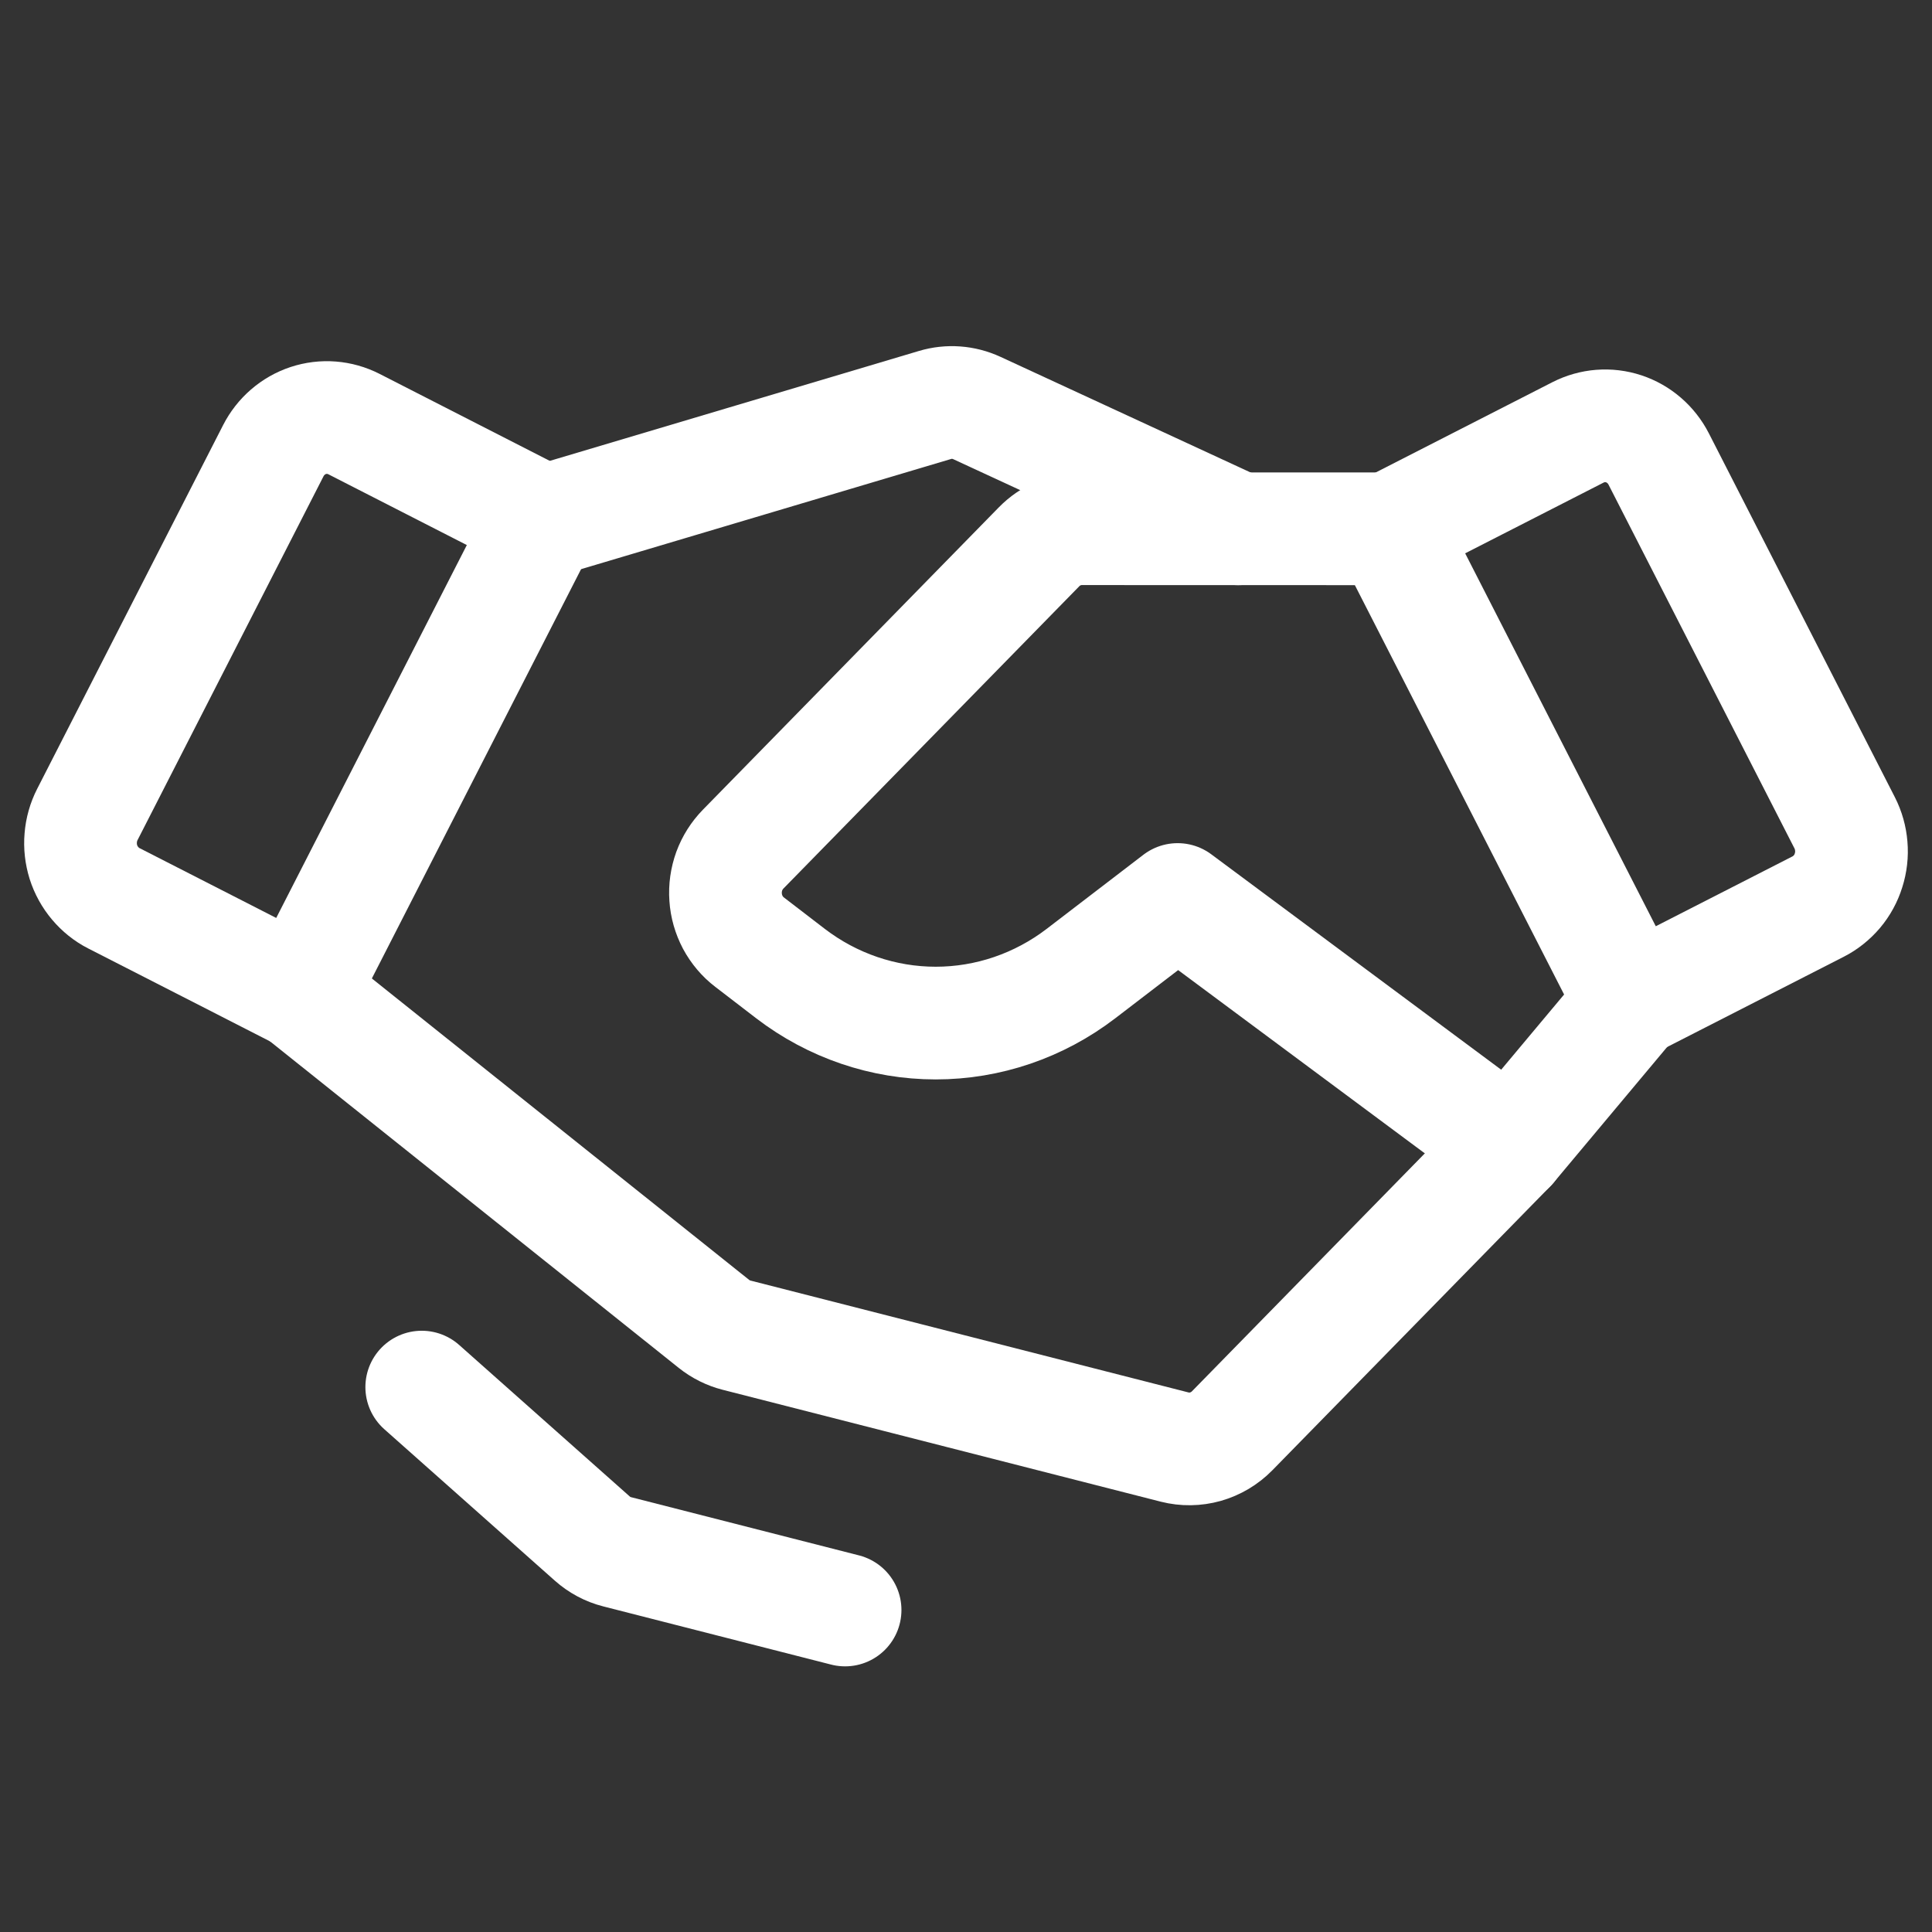 <svg width="24" height="24" viewBox="0 0 24 24" fill="none" xmlns="http://www.w3.org/2000/svg">
<rect x="0" y="0" width="24" height="24" fill="#333333" stroke="none"/>
<path d="M20.264 12.448L18.761 14.244L14.629 11.174L13.427 12.095C12.907 12.493 12.274 12.709 11.624 12.709C10.974 12.709 10.341 12.493 9.821 12.095L9.312 11.704C9.226 11.639 9.155 11.554 9.103 11.458C9.052 11.361 9.021 11.255 9.014 11.145C9.006 11.035 9.022 10.925 9.059 10.822C9.097 10.719 9.156 10.626 9.232 10.548L12.907 6.793C12.976 6.722 13.059 6.665 13.15 6.627C13.242 6.588 13.339 6.568 13.438 6.568L17.259 6.569" stroke="white" stroke-width="1.4" stroke-linecap="round" stroke-linejoin="round"/>
<path d="M10.498 20L7.667 19.277C7.552 19.248 7.446 19.191 7.357 19.112L5.239 17.231" stroke="white" stroke-width="1.4" stroke-linecap="round" stroke-linejoin="round"/>
<path d="M3.736 12.345L8.869 16.446C8.952 16.512 9.048 16.56 9.15 16.586L14.592 17.976C14.718 18.008 14.85 18.006 14.975 17.971C15.1 17.935 15.214 17.868 15.306 17.774L18.761 14.244" stroke="white" stroke-width="1.4" stroke-linecap="round" stroke-linejoin="round"/>
<path d="M6.795 6.466L11.614 5.031C11.787 4.979 11.971 4.993 12.134 5.068L15.381 6.569" stroke="white" stroke-width="1.4" stroke-linecap="round" stroke-linejoin="round"/>
<path d="M22.585 11.262L20.264 12.448L17.259 6.569L19.603 5.371C19.78 5.281 19.983 5.265 20.171 5.327C20.358 5.389 20.514 5.524 20.605 5.702L22.915 10.221C22.961 10.311 22.989 10.41 22.997 10.511C23.006 10.613 22.994 10.715 22.963 10.812C22.933 10.909 22.884 10.999 22.819 11.076C22.753 11.153 22.674 11.217 22.585 11.262Z" stroke="white" stroke-width="1.4" stroke-linecap="round" stroke-linejoin="round"/>
<path d="M3.736 12.345L2.576 11.752L1.415 11.159C1.326 11.114 1.247 11.05 1.182 10.973C1.117 10.896 1.067 10.806 1.036 10.709C1.006 10.612 0.994 10.51 1.003 10.408C1.011 10.307 1.039 10.208 1.085 10.118L3.395 5.599C3.486 5.421 3.642 5.286 3.829 5.224C4.017 5.162 4.22 5.178 4.397 5.268L6.741 6.466L3.736 12.345Z" stroke="white" stroke-width="1.4" stroke-linecap="round" stroke-linejoin="round"/>
</svg>
